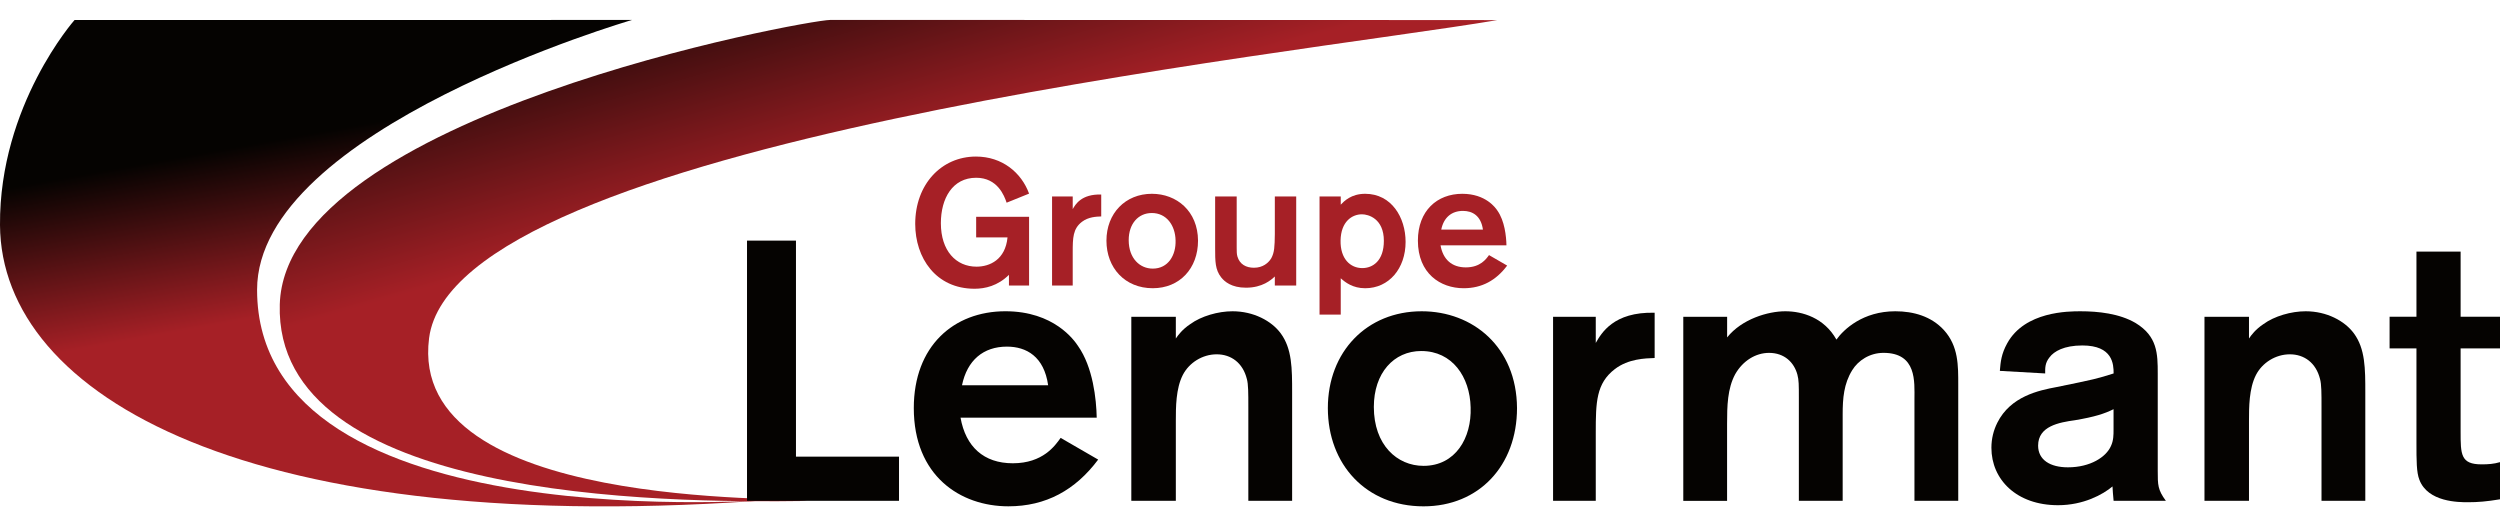 <?xml version="1.0" encoding="UTF-8"?>
<svg id="Calque_1" xmlns="http://www.w3.org/2000/svg" xmlns:xlink="http://www.w3.org/1999/xlink" version="1.1" viewBox="0 0 114 24">
  <!-- Generator: Adobe Illustrator 29.8.2, SVG Export Plug-In . SVG Version: 2.1.1 Build 3)  -->
  <defs>
    <style>
      .st0 {
        fill: #050301;
      }

      .st1 {
        fill: url(#Dégradé_sans_nom_2);
      }

      .st2 {
        fill: #a62026;
      }

      .st3 {
        fill: url(#Dégradé_sans_nom);
      }
    </style>
    <linearGradient id="Dégradé_sans_nom" data-name="Dégradé sans nom" x1="15.765" y1="20.201" x2="21.181" y2="-9.923" gradientTransform="translate(0 26) scale(1 -1)" gradientUnits="userSpaceOnUse">
      <stop offset="0" stop-color="#050301"/>
      <stop offset=".256" stop-color="#a62026"/>
      <stop offset=".455" stop-color="#a62026"/>
      <stop offset=".828" stop-color="#a62026"/>
      <stop offset="1" stop-color="#a62026"/>
    </linearGradient>
    <linearGradient id="Dégradé_sans_nom_2" data-name="Dégradé sans nom 2" x1="37.056" y1="30.262" x2="49.995" y2="-15.271" gradientTransform="translate(0 26) scale(1 -1)" gradientUnits="userSpaceOnUse">
      <stop offset="0" stop-color="#050301"/>
      <stop offset=".252" stop-color="#a62026"/>
      <stop offset=".308" stop-color="#a62026"/>
      <stop offset=".782" stop-color="#a62026"/>
      <stop offset="1" stop-color="#a62026"/>
    </linearGradient>
  </defs>
  <path class="st3" d="M3.399.913S-.035,4.792 0,10.262c.051,7.791,11.341,14.385,35.502,12.506,0,0-23.779,1.991-23.779-9.553C11.723,5.877,28.821.91,28.821.91c-4.29,0-25.422.003-25.422.003Z"/>
  <path class="st2" d="M46.926,9.885v3.136h-.918v-.488c-.511.504-1.089.634-1.568.634-1.771,0-2.706-1.414-2.706-2.957,0-1.803,1.194-3.071,2.771-3.071,1.194,0,2.072.731,2.421,1.69l-1.024.414c-.106-.317-.414-1.137-1.389-1.137-1.081,0-1.609.943-1.609,2.072,0,1.259.691,1.982,1.625,1.982.601,0,1.316-.317,1.414-1.333h-1.43v-.942h2.413Z"/>
  <path class="st2" d="M48.916,8.959v.577c.122-.211.39-.691,1.3-.666v1c-.212.008-.577.016-.877.243-.415.317-.423.732-.423,1.406v1.503h-.942v-4.062h.942Z"/>
  <path class="st2" d="M52.517,9.714c-.609,0-1.048.488-1.048,1.235,0,.837.512,1.3,1.097,1.3.707,0,1.064-.618,1.04-1.292-.016-.675-.406-1.244-1.089-1.244ZM52.566,13.143c-1.267,0-2.112-.926-2.112-2.169,0-1.244.862-2.137,2.072-2.137,1.129,0,2.096.788,2.104,2.137,0,1.267-.837,2.169-2.064,2.169Z"/>
  <path class="st2" d="M59.107,8.959v4.062h-.975v-.414c-.171.163-.569.512-1.316.512-.666,0-.983-.284-1.13-.471-.276-.35-.276-.732-.276-1.341v-2.348h.983v2.332c0,.162,0,.3.033.406.105.358.398.512.755.512.406,0,.658-.219.788-.431.146-.268.155-.528.163-1.097v-1.722h.975Z"/>
  <path class="st2" d="M62.121,12.225c.471,0,.983-.325.983-1.243,0-1.015-.708-1.21-1-1.21-.446,0-.958.325-.974,1.194-.016.837.446,1.259.991,1.259ZM60.171,8.959h.967v.374c.154-.162.479-.496,1.113-.496,1.195,0,1.844,1.072,1.844,2.194,0,1.21-.756,2.113-1.844,2.113-.561,0-.909-.268-1.113-.455v1.658h-.967v-5.387Z"/>
  <path class="st2" d="M67.622,10.47c-.089-.634-.479-.853-.91-.853-.52,0-.878.3-.991.853h1.901ZM68.726,12.111c-.504.674-1.153,1.032-1.982,1.032-1.064,0-2.088-.674-2.088-2.169,0-1.365.878-2.137,2.024-2.137,1.072,0,1.519.642,1.6.764.334.471.406,1.178.414,1.585h-3.006c.113.642.512,1.007,1.154,1.007.666,0,.934-.39,1.057-.561l.828.479Z"/>
  <path class="st1" d="M37.864.909c-1.106,0-24.845,4.375-25.106,12.968-.27,8.898,17.365,9.067,24.039,8.967-.672-.221-18.242.463-17.231-7.424C20.714,6.47,58.829,2.511,68.279.917c-1.968,0-2.119-.007-30.415-.008Z"/>
  <path class="st0" d="M36.296,20.823h4.699v2.014h-6.931v-11.865h2.232v9.852Z"/>
  <path class="st0" d="M47.795,17.568c-.185-1.309-.99-1.762-1.88-1.762-1.074,0-1.813.621-2.048,1.762h3.927ZM50.077,20.957c-1.041,1.393-2.383,2.131-4.095,2.131-2.198,0-4.313-1.393-4.313-4.481,0-2.82,1.813-4.414,4.179-4.414,2.215,0,3.138,1.326,3.306,1.578.688.973.839,2.433.856,3.273h-6.21c.235,1.325,1.057,2.081,2.383,2.081,1.376,0,1.93-.805,2.182-1.158l1.711.99Z"/>
  <path class="st0" d="M51.588,14.446h2.03v.99c.101-.151.302-.42.655-.654.504-.369,1.276-.588,1.93-.588.957,0,1.779.437,2.198,1.007.52.705.52,1.611.52,2.702v4.934h-1.997v-4.28c0-.62,0-1.04-.067-1.275-.184-.739-.722-1.125-1.376-1.125s-1.259.386-1.544.94c-.319.621-.319,1.477-.319,2.098v3.642h-2.03v-8.391Z"/>
  <path class="st0" d="M64.812,16.006c-1.259,0-2.165,1.007-2.165,2.551,0,1.729,1.057,2.686,2.266,2.686,1.46,0,2.198-1.276,2.148-2.668-.033-1.393-.839-2.568-2.249-2.568ZM64.913,23.089c-2.619,0-4.363-1.913-4.363-4.481,0-2.568,1.779-4.414,4.279-4.414,2.333,0,4.33,1.628,4.347,4.414,0,2.618-1.729,4.481-4.263,4.481Z"/>
  <path class="st0" d="M72.767,14.446v1.192c.252-.437.805-1.427,2.685-1.377v2.064c-.436.017-1.192.033-1.812.503-.855.655-.873,1.511-.873,2.904v3.104h-1.947v-8.391h1.947Z"/>
  <path class="st0" d="M76.76,14.446h1.997v.94c.671-.839,1.863-1.192,2.652-1.192.788,0,1.779.302,2.332,1.292.336-.47,1.208-1.292,2.685-1.292.839,0,1.645.235,2.215.856.671.738.655,1.628.655,2.501v5.286h-1.997v-4.632c0-.789.117-2.115-1.41-2.115-.638,0-1.158.353-1.427.789-.386.621-.436,1.292-.436,2.014v3.944h-1.998v-4.682c0-.604,0-.822-.067-1.074-.151-.554-.587-.99-1.293-.99-.603,0-1.191.353-1.544.974-.352.655-.369,1.443-.369,2.265v3.508h-1.997v-8.391Z"/>
  <path class="st0" d="M96.379,18.658c-.403.202-.856.352-1.762.504-.722.101-1.679.268-1.679,1.158,0,.655.554.99,1.359.99,1.024,0,1.745-.47,1.963-.973.118-.252.118-.503.118-.755v-.923ZM91.193,16.913c.034-.419.067-.772.336-1.259.805-1.46,2.802-1.46,3.34-1.46.806,0,1.779.101,2.517.537.991.604,1.007,1.393,1.007,2.299v4.447c0,.638,0,.856.37,1.359h-2.383c-.017-.201-.05-.537-.05-.655-.437.369-1.326.856-2.484.856-1.897,0-3.038-1.174-3.038-2.618,0-.42.101-.806.269-1.141.604-1.209,1.896-1.477,2.702-1.628,1.729-.352,1.863-.386,2.602-.621,0-.419-.034-1.276-1.426-1.276-.839,0-1.292.269-1.494.537-.218.268-.201.504-.201.739l-2.064-.117Z"/>
  <path class="st0" d="M100.524,14.446h2.03v.99c.101-.151.302-.42.655-.654.503-.369,1.275-.588,1.93-.588.957,0,1.779.437,2.198,1.007.521.705.521,1.611.521,2.702v4.934h-1.997v-4.28c0-.62,0-1.04-.068-1.275-.184-.739-.721-1.125-1.375-1.125-.655,0-1.26.386-1.545.94-.319.621-.319,1.477-.319,2.098v3.642h-2.03v-8.391Z"/>
  <path class="st0" d="M112.204,15.889v3.792c0,1.04,0,1.494.957,1.494.302,0,.553-.017.839-.101v1.694c-.604.101-1.007.134-1.46.134-.419,0-1.829,0-2.216-1.024-.134-.335-.134-.873-.134-1.712v-4.279h-1.225v-1.443h1.225v-2.97h2.014v2.97h1.796v1.443h-1.796Z"/>
</svg>
